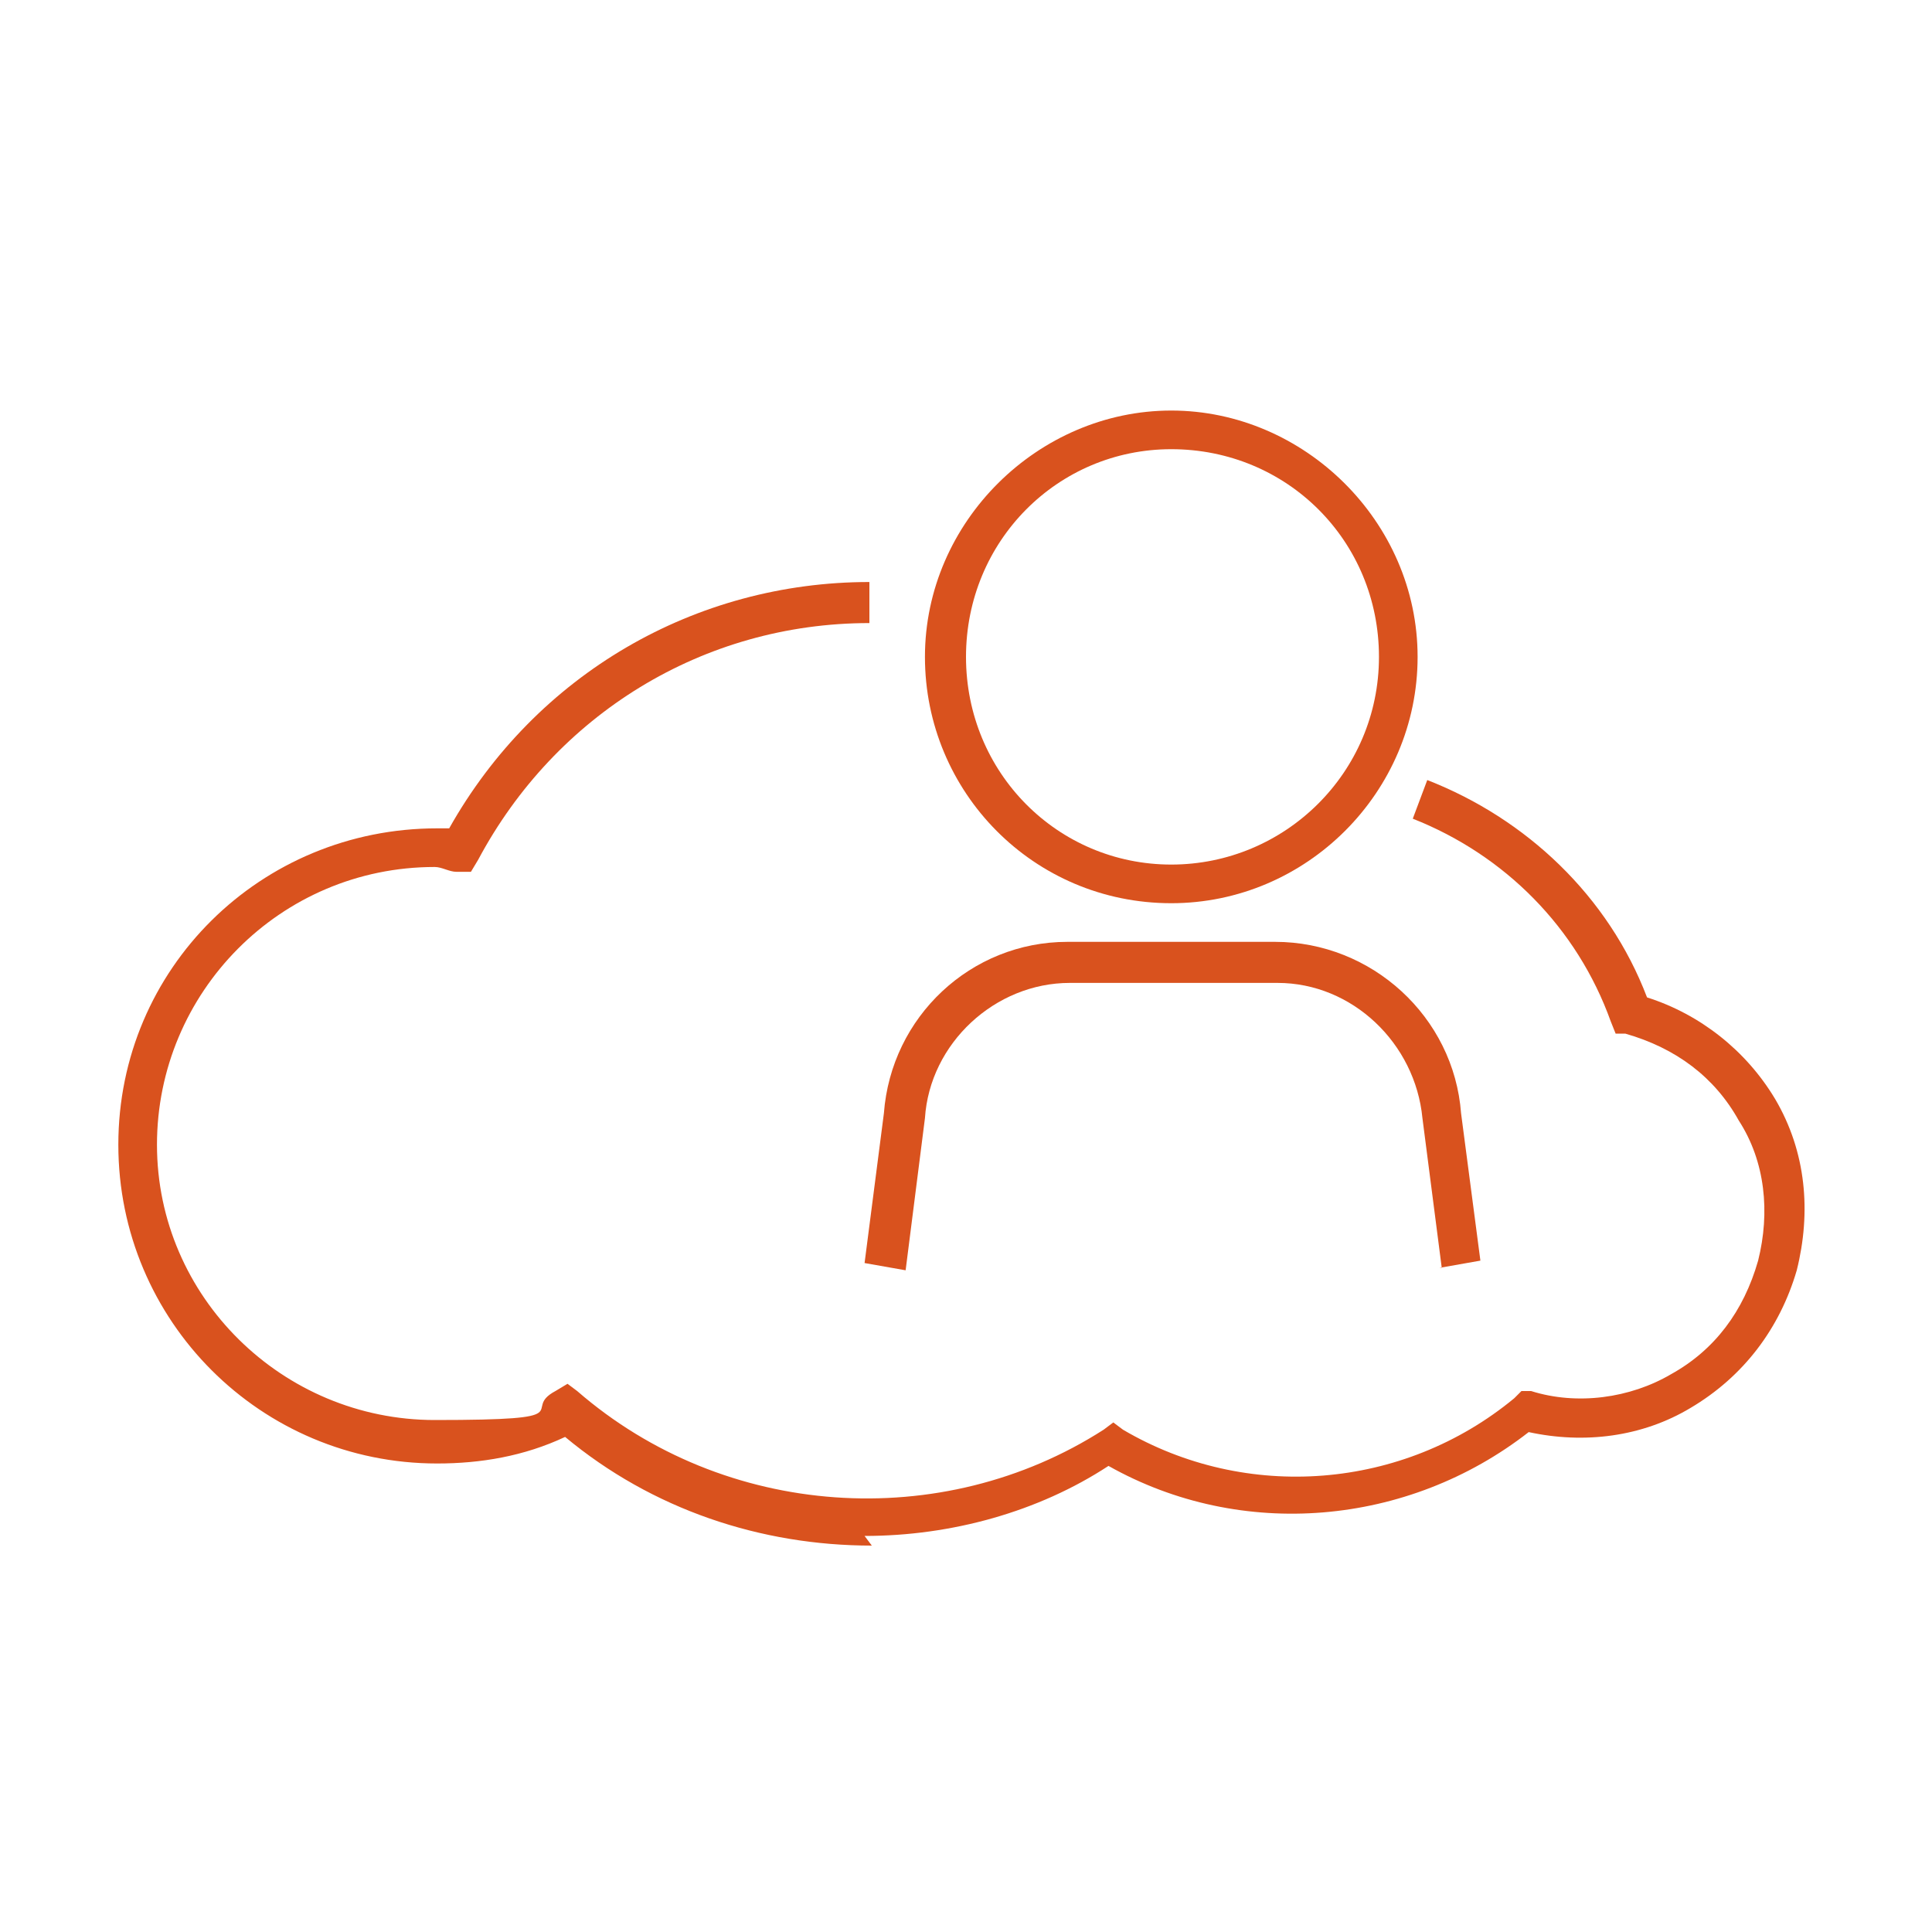 <?xml version="1.0" encoding="UTF-8"?>
<svg xmlns="http://www.w3.org/2000/svg" version="1.1" viewBox="0 0 80 80">
  <defs>
    <style>
      .cls-1 {
        fill: #d9521e;
        fill-rule: evenodd;
      }
    </style>
  </defs>
  <!-- Generator: Adobe Illustrator 28.7.4, SVG Export Plug-In . SVG Version: 1.2.0 Build 166)  -->
  <g>
    <g id="Layer_1">
      <path class="cls-1" d="M36.1,64c-4.6,0-9.1-1.5-12.7-4.5-1.7.8-3.5,1.1-5.3,1.1-7.3,0-13.2-5.9-13.2-13.2s5.9-13.1,13.2-13.1h.5c3.6-6.4,10.2-10.2,17.4-10.2v1.7c-6.9,0-13,3.8-16.2,9.8l-.3.5h-.6c-.3,0-.6-.2-.9-.2-6.4,0-11.5,5.2-11.5,11.5s5.2,11.4,11.5,11.4,3.5-.4,5-1.2l.5-.3.4.3c6.1,5.3,15.1,5.9,21.8,1.6l.4-.3.4.3c5.1,3,11.6,2.5,16.2-1.3l.3-.3h.4c1.9.6,4.1.3,5.8-.7,1.8-1,3-2.6,3.6-4.7.5-2,.3-4.1-.8-5.8-1-1.8-2.6-3-4.7-3.6h-.4c0,0-.2-.5-.2-.5-1.4-3.9-4.4-6.9-8.2-8.4l.6-1.6c4.1,1.6,7.5,4.8,9.1,9,2.2.7,4.1,2.2,5.3,4.2,1.3,2.2,1.5,4.7.9,7.1-.7,2.4-2.2,4.4-4.4,5.7-2,1.2-4.4,1.5-6.7,1-5,3.9-11.9,4.5-17.4,1.4-2.9,1.9-6.5,2.9-10.1,2.9Z"/>
      <path class="cls-1" d="M48.5,18.6c-4.7,0-8.5,3.8-8.5,8.6s3.8,8.6,8.5,8.6,8.6-3.8,8.6-8.6-3.8-8.6-8.6-8.6ZM48.5,37.4c-5.7,0-10.2-4.6-10.2-10.2s4.7-10.2,10.2-10.2,10.2,4.6,10.2,10.2-4.6,10.2-10.2,10.2Z"/>
      <path class="cls-1" d="M59.7,52.5l-.8-6.2c-.3-3.1-2.9-5.6-6-5.6h-8.6c-3.1,0-5.8,2.5-6,5.6l-.8,6.3-1.7-.3.8-6.2c.3-4,3.6-7.1,7.6-7.1h8.6c4,0,7.4,3.1,7.7,7.1l.8,6.1-1.7.3Z"/>
    </g>
  </g>
</svg>